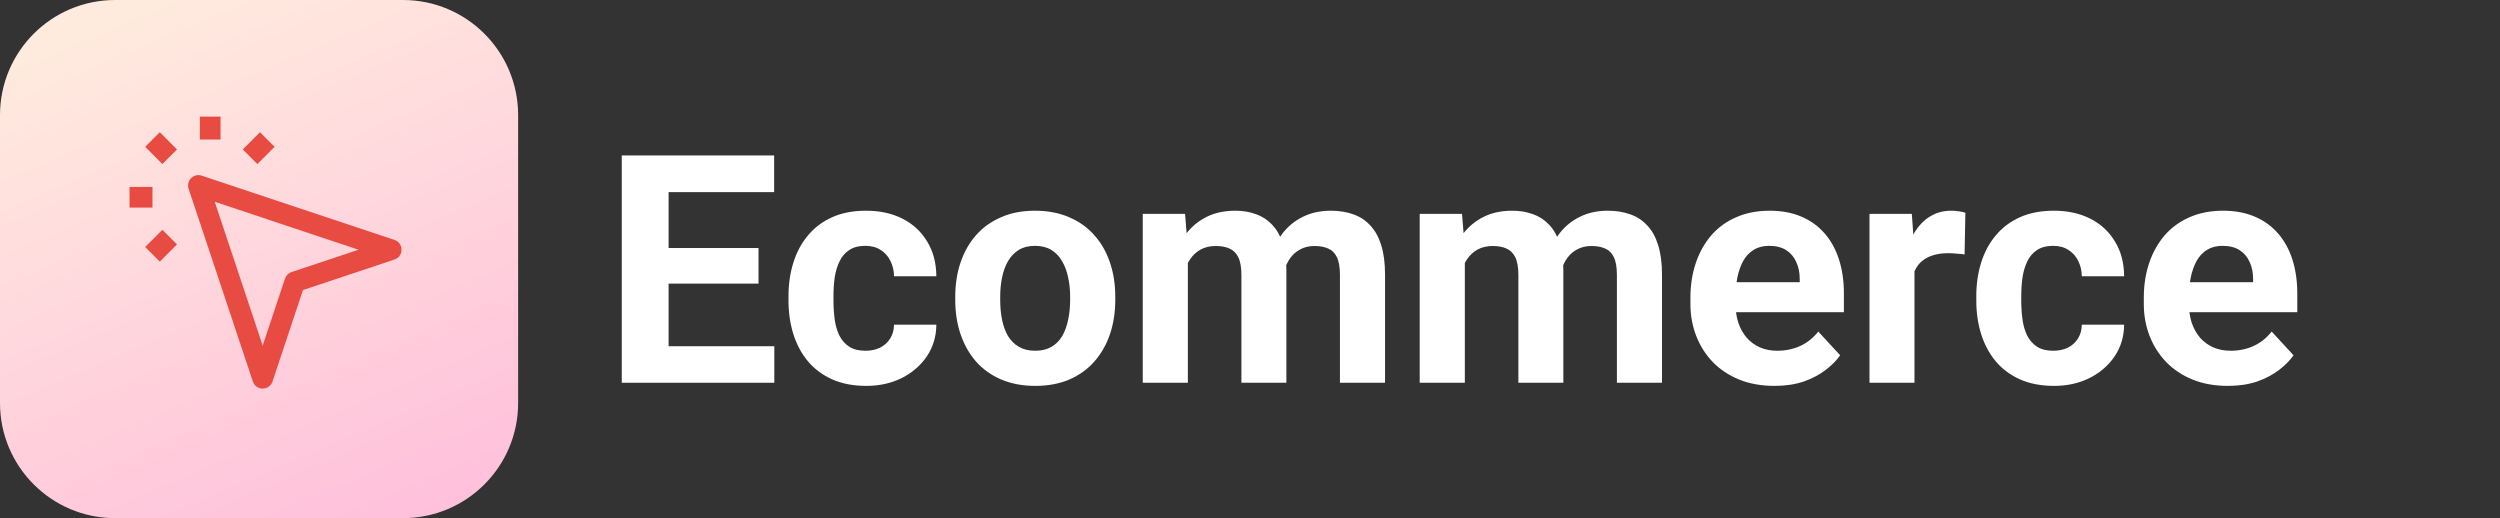 <svg width="193" height="40" viewBox="0 0 193 40" fill="none" xmlns="http://www.w3.org/2000/svg">
<rect x="0" y="0" width="193" height="40" fill="#333333" stroke="none"/>
<path d="M171.999 29.79C170.986 29.79 170.078 29.629 169.275 29.308C168.471 28.978 167.788 28.524 167.225 27.946C166.671 27.367 166.246 26.696 165.948 25.933C165.651 25.162 165.502 24.342 165.502 23.474V22.992C165.502 22.004 165.643 21.1 165.924 20.28C166.206 19.461 166.607 18.75 167.129 18.147C167.659 17.544 168.303 17.082 169.058 16.761C169.813 16.431 170.665 16.267 171.613 16.267C172.537 16.267 173.356 16.419 174.071 16.725C174.787 17.03 175.385 17.464 175.868 18.026C176.358 18.589 176.728 19.264 176.977 20.051C177.225 20.831 177.35 21.698 177.35 22.655V24.101H166.985V21.787H173.939V21.522C173.939 21.04 173.851 20.61 173.674 20.232C173.506 19.846 173.248 19.541 172.903 19.316C172.557 19.091 172.115 18.979 171.576 18.979C171.119 18.979 170.725 19.079 170.395 19.28C170.066 19.481 169.797 19.762 169.588 20.124C169.387 20.485 169.234 20.911 169.13 21.401C169.034 21.883 168.986 22.414 168.986 22.992V23.474C168.986 23.997 169.058 24.479 169.202 24.921C169.355 25.363 169.568 25.744 169.841 26.066C170.123 26.387 170.46 26.636 170.854 26.813C171.256 26.99 171.709 27.078 172.215 27.078C172.842 27.078 173.425 26.957 173.963 26.716C174.51 26.467 174.98 26.094 175.373 25.596L177.061 27.427C176.788 27.821 176.414 28.199 175.94 28.561C175.474 28.922 174.912 29.219 174.253 29.452C173.594 29.677 172.842 29.79 171.999 29.79Z" fill="white"/>
<path d="M158.512 27.078C158.937 27.078 159.315 26.998 159.645 26.837C159.974 26.668 160.231 26.435 160.416 26.138C160.609 25.832 160.709 25.475 160.717 25.065H163.983C163.976 25.981 163.731 26.797 163.248 27.512C162.766 28.219 162.12 28.777 161.308 29.187C160.496 29.589 159.589 29.79 158.584 29.79C157.571 29.79 156.687 29.621 155.932 29.284C155.185 28.946 154.562 28.48 154.064 27.886C153.566 27.283 153.193 26.584 152.943 25.788C152.694 24.985 152.57 24.125 152.57 23.209V22.86C152.57 21.936 152.694 21.076 152.943 20.28C153.193 19.477 153.566 18.778 154.064 18.183C154.562 17.581 155.185 17.11 155.932 16.773C156.68 16.435 157.556 16.267 158.559 16.267C159.628 16.267 160.564 16.472 161.368 16.881C162.179 17.291 162.815 17.878 163.272 18.641C163.738 19.396 163.976 20.292 163.983 21.329H160.717C160.709 20.895 160.617 20.501 160.44 20.148C160.271 19.794 160.022 19.513 159.693 19.304C159.371 19.087 158.973 18.979 158.5 18.979C157.994 18.979 157.58 19.087 157.258 19.304C156.937 19.513 156.687 19.802 156.511 20.172C156.334 20.533 156.21 20.947 156.137 21.413C156.073 21.871 156.041 22.353 156.041 22.86V23.209C156.041 23.715 156.073 24.201 156.137 24.668C156.201 25.134 156.322 25.547 156.499 25.909C156.683 26.27 156.937 26.556 157.258 26.765C157.58 26.974 157.997 27.078 158.512 27.078Z" fill="white"/>
<path d="M147.797 19.352V29.549H144.325V16.508H147.592L147.797 19.352ZM151.726 16.423L151.666 19.642C151.497 19.617 151.292 19.597 151.051 19.581C150.818 19.557 150.605 19.545 150.412 19.545C149.922 19.545 149.497 19.609 149.135 19.738C148.781 19.858 148.484 20.039 148.242 20.28C148.01 20.521 147.833 20.815 147.713 21.16C147.6 21.506 147.536 21.899 147.52 22.341L146.82 22.124C146.82 21.281 146.905 20.505 147.074 19.798C147.243 19.083 147.488 18.46 147.809 17.93C148.138 17.4 148.54 16.99 149.014 16.701C149.488 16.411 150.03 16.267 150.642 16.267C150.834 16.267 151.031 16.283 151.232 16.315C151.432 16.339 151.598 16.375 151.726 16.423Z" fill="white"/>
<path d="M136.998 29.79C135.985 29.79 135.077 29.629 134.273 29.308C133.47 28.978 132.787 28.524 132.224 27.946C131.67 27.367 131.245 26.696 130.947 25.933C130.649 25.162 130.501 24.342 130.501 23.474V22.992C130.501 22.004 130.642 21.1 130.923 20.28C131.204 19.461 131.606 18.75 132.128 18.147C132.658 17.544 133.301 17.082 134.057 16.761C134.811 16.431 135.664 16.267 136.611 16.267C137.536 16.267 138.356 16.419 139.07 16.725C139.785 17.03 140.384 17.464 140.867 18.026C141.357 18.589 141.726 19.264 141.976 20.051C142.224 20.831 142.349 21.698 142.349 22.655V24.101H131.983V21.787H138.938V21.522C138.938 21.04 138.849 20.61 138.673 20.232C138.504 19.846 138.247 19.541 137.902 19.316C137.556 19.091 137.114 18.979 136.575 18.979C136.118 18.979 135.724 19.079 135.394 19.28C135.065 19.481 134.796 19.762 134.587 20.124C134.386 20.485 134.233 20.911 134.129 21.401C134.033 21.883 133.985 22.414 133.985 22.992V23.474C133.985 23.997 134.057 24.479 134.201 24.921C134.354 25.363 134.566 25.744 134.84 26.066C135.121 26.387 135.459 26.636 135.853 26.813C136.255 26.99 136.708 27.078 137.214 27.078C137.841 27.078 138.424 26.957 138.962 26.716C139.508 26.467 139.979 26.094 140.372 25.596L142.06 27.427C141.787 27.821 141.413 28.199 140.939 28.561C140.473 28.922 139.911 29.219 139.252 29.452C138.593 29.677 137.841 29.79 136.998 29.79Z" fill="white"/>
<path d="M113.085 19.207V29.549H109.601V16.508H112.868L113.085 19.207ZM112.602 22.57H111.639C111.639 21.662 111.747 20.827 111.964 20.063C112.189 19.292 112.514 18.625 112.94 18.063C113.374 17.492 113.909 17.05 114.543 16.737C115.178 16.423 115.913 16.267 116.748 16.267C117.328 16.267 117.857 16.355 118.34 16.532C118.822 16.701 119.236 16.97 119.581 17.339C119.935 17.701 120.208 18.175 120.401 18.762C120.593 19.34 120.69 20.035 120.69 20.847V29.549H117.219V21.232C117.219 20.638 117.139 20.18 116.978 19.858C116.817 19.537 116.588 19.312 116.291 19.183C116.001 19.055 115.652 18.991 115.243 18.991C114.793 18.991 114.399 19.083 114.061 19.268C113.731 19.453 113.459 19.71 113.241 20.039C113.025 20.361 112.864 20.738 112.759 21.172C112.655 21.606 112.602 22.072 112.602 22.57ZM120.365 22.173L119.123 22.329C119.123 21.477 119.227 20.686 119.437 19.955C119.654 19.224 119.971 18.581 120.388 18.026C120.815 17.472 121.341 17.042 121.968 16.737C122.595 16.423 123.317 16.267 124.138 16.267C124.764 16.267 125.335 16.359 125.848 16.544C126.363 16.721 126.801 17.006 127.162 17.4C127.533 17.785 127.814 18.292 128.006 18.918C128.207 19.545 128.307 20.312 128.307 21.22V29.549H124.824V21.22C124.824 20.618 124.744 20.16 124.583 19.846C124.431 19.525 124.206 19.304 123.908 19.183C123.619 19.055 123.274 18.991 122.872 18.991C122.454 18.991 122.088 19.075 121.774 19.244C121.461 19.404 121.2 19.629 120.991 19.919C120.782 20.208 120.626 20.545 120.521 20.931C120.417 21.309 120.365 21.723 120.365 22.173Z" fill="white"/>
<path d="M91.703 19.207V29.549H88.22V16.508H91.486L91.703 19.207ZM91.221 22.57H90.257C90.257 21.662 90.365 20.827 90.582 20.063C90.807 19.292 91.133 18.625 91.559 18.063C91.993 17.492 92.527 17.05 93.162 16.737C93.796 16.423 94.532 16.267 95.367 16.267C95.946 16.267 96.476 16.355 96.958 16.532C97.44 16.701 97.854 16.97 98.2 17.339C98.553 17.701 98.826 18.175 99.019 18.762C99.212 19.34 99.308 20.035 99.308 20.847V29.549H95.837V21.232C95.837 20.638 95.757 20.18 95.596 19.858C95.436 19.537 95.207 19.312 94.909 19.183C94.62 19.055 94.27 18.991 93.861 18.991C93.411 18.991 93.017 19.083 92.68 19.268C92.35 19.453 92.077 19.71 91.86 20.039C91.643 20.361 91.482 20.738 91.378 21.172C91.273 21.606 91.221 22.072 91.221 22.57ZM98.983 22.173L97.742 22.329C97.742 21.477 97.846 20.686 98.055 19.955C98.272 19.224 98.589 18.581 99.007 18.026C99.433 17.472 99.959 17.042 100.586 16.737C101.213 16.423 101.936 16.267 102.755 16.267C103.382 16.267 103.953 16.359 104.467 16.544C104.982 16.721 105.419 17.006 105.781 17.4C106.15 17.785 106.431 18.292 106.624 18.918C106.825 19.545 106.926 20.312 106.926 21.22V29.549H103.443V21.22C103.443 20.618 103.362 20.16 103.202 19.846C103.049 19.525 102.824 19.304 102.527 19.183C102.237 19.055 101.892 18.991 101.49 18.991C101.072 18.991 100.707 19.075 100.393 19.244C100.08 19.404 99.819 19.629 99.61 19.919C99.401 20.208 99.244 20.545 99.14 20.931C99.035 21.309 98.983 21.723 98.983 22.173Z" fill="white"/>
<path d="M73.745 23.161V22.908C73.745 21.951 73.881 21.072 74.154 20.268C74.428 19.457 74.825 18.753 75.348 18.159C75.87 17.564 76.513 17.102 77.276 16.773C78.039 16.435 78.915 16.267 79.904 16.267C80.892 16.267 81.772 16.435 82.543 16.773C83.315 17.102 83.961 17.564 84.484 18.159C85.014 18.753 85.416 19.457 85.689 20.268C85.962 21.072 86.099 21.951 86.099 22.908V23.161C86.099 24.109 85.962 24.989 85.689 25.8C85.416 26.604 85.014 27.307 84.484 27.91C83.961 28.504 83.319 28.966 82.555 29.296C81.792 29.625 80.916 29.79 79.928 29.79C78.939 29.79 78.06 29.625 77.288 29.296C76.525 28.966 75.878 28.504 75.348 27.91C74.825 27.307 74.428 26.604 74.154 25.8C73.881 24.989 73.745 24.109 73.745 23.161ZM77.216 22.908V23.161C77.216 23.707 77.264 24.217 77.361 24.692C77.457 25.166 77.609 25.583 77.819 25.945C78.035 26.299 78.317 26.576 78.662 26.777C79.008 26.978 79.43 27.078 79.928 27.078C80.41 27.078 80.824 26.978 81.169 26.777C81.515 26.576 81.792 26.299 82.001 25.945C82.21 25.583 82.362 25.166 82.459 24.692C82.563 24.217 82.615 23.707 82.615 23.161V22.908C82.615 22.377 82.563 21.879 82.459 21.413C82.362 20.939 82.206 20.521 81.989 20.16C81.78 19.79 81.503 19.501 81.157 19.292C80.812 19.083 80.394 18.979 79.904 18.979C79.413 18.979 78.996 19.083 78.65 19.292C78.313 19.501 78.035 19.79 77.819 20.16C77.609 20.521 77.457 20.939 77.361 21.413C77.264 21.879 77.216 22.377 77.216 22.908Z" fill="white"/>
<path d="M66.814 27.078C67.24 27.078 67.618 26.998 67.947 26.837C68.277 26.668 68.534 26.435 68.719 26.138C68.912 25.832 69.012 25.475 69.02 25.065H72.286C72.278 25.981 72.033 26.797 71.551 27.512C71.069 28.219 70.422 28.777 69.611 29.187C68.799 29.589 67.891 29.79 66.887 29.79C65.874 29.79 64.99 29.621 64.235 29.284C63.488 28.946 62.865 28.48 62.367 27.886C61.869 27.283 61.495 26.584 61.246 25.788C60.997 24.985 60.872 24.125 60.872 23.209V22.86C60.872 21.936 60.997 21.076 61.246 20.28C61.495 19.477 61.869 18.778 62.367 18.183C62.865 17.581 63.488 17.11 64.235 16.773C64.982 16.435 65.858 16.267 66.863 16.267C67.931 16.267 68.867 16.472 69.671 16.881C70.482 17.291 71.117 17.878 71.575 18.641C72.041 19.396 72.278 20.292 72.286 21.329H69.02C69.012 20.895 68.919 20.501 68.743 20.148C68.574 19.794 68.325 19.513 67.996 19.304C67.674 19.087 67.276 18.979 66.802 18.979C66.296 18.979 65.882 19.087 65.561 19.304C65.239 19.513 64.99 19.802 64.814 20.172C64.637 20.533 64.512 20.947 64.44 21.413C64.376 21.871 64.344 22.353 64.344 22.86V23.209C64.344 23.715 64.376 24.201 64.44 24.668C64.504 25.134 64.625 25.547 64.802 25.909C64.986 26.27 65.239 26.556 65.561 26.765C65.882 26.974 66.3 27.078 66.814 27.078Z" fill="white"/>
<path d="M59.776 26.729V29.549H50.435V26.729H59.776ZM51.616 12V29.549H48V12H51.616ZM58.558 19.147V21.895H50.435V19.147H58.558ZM59.764 12V14.832H50.435V12H59.764Z" fill="white"/>
<path d="M31.111 0H8.889C3.98 0 0 3.98 0 8.889V31.111C0 36.02 3.98 40 8.889 40H31.111C36.02 40 40 36.02 40 31.111V8.889C40 3.98 36.02 0 31.111 0Z" fill="url(#paint0_linear_9_3)"/>
<path fill-rule="evenodd" clip-rule="evenodd" d="M17.026 9V10.772H15.431V9H17.026ZM12.336 10.208L13.665 11.537L12.537 12.665L11.208 11.336L12.336 10.208ZM18.74 11.537L20.069 10.208L21.197 11.336L19.868 12.665L18.74 11.537ZM10 14.431H11.772V16.026H10V14.431ZM11.208 19.069L12.537 17.74L13.665 18.868L12.336 20.197L11.208 19.069Z" fill="#E84B41"/>
<path fill-rule="evenodd" clip-rule="evenodd" d="M14.753 13.753C14.966 13.539 15.282 13.464 15.569 13.56L30.455 18.522C30.78 18.631 31 18.935 31 19.279C31 19.622 30.78 19.927 30.455 20.035L23.39 22.39L21.035 29.455C20.927 29.78 20.622 30 20.279 30C19.935 30 19.631 29.78 19.522 29.455L14.56 14.569C14.464 14.282 14.539 13.966 14.753 13.753ZM16.577 15.577L20.279 26.681L22.003 21.507C22.082 21.269 22.269 21.082 22.507 21.003L27.681 19.279L16.577 15.577Z" fill="#E84B41"/>
<defs>
<linearGradient id="paint0_linear_9_3" x1="15" y1="-1" x2="32.5" y2="40" gradientUnits="userSpaceOnUse">
<stop stop-color="#FFEADE"/>
<stop offset="1" stop-color="#FFC0DB"/>
</linearGradient>
</defs>
</svg>
